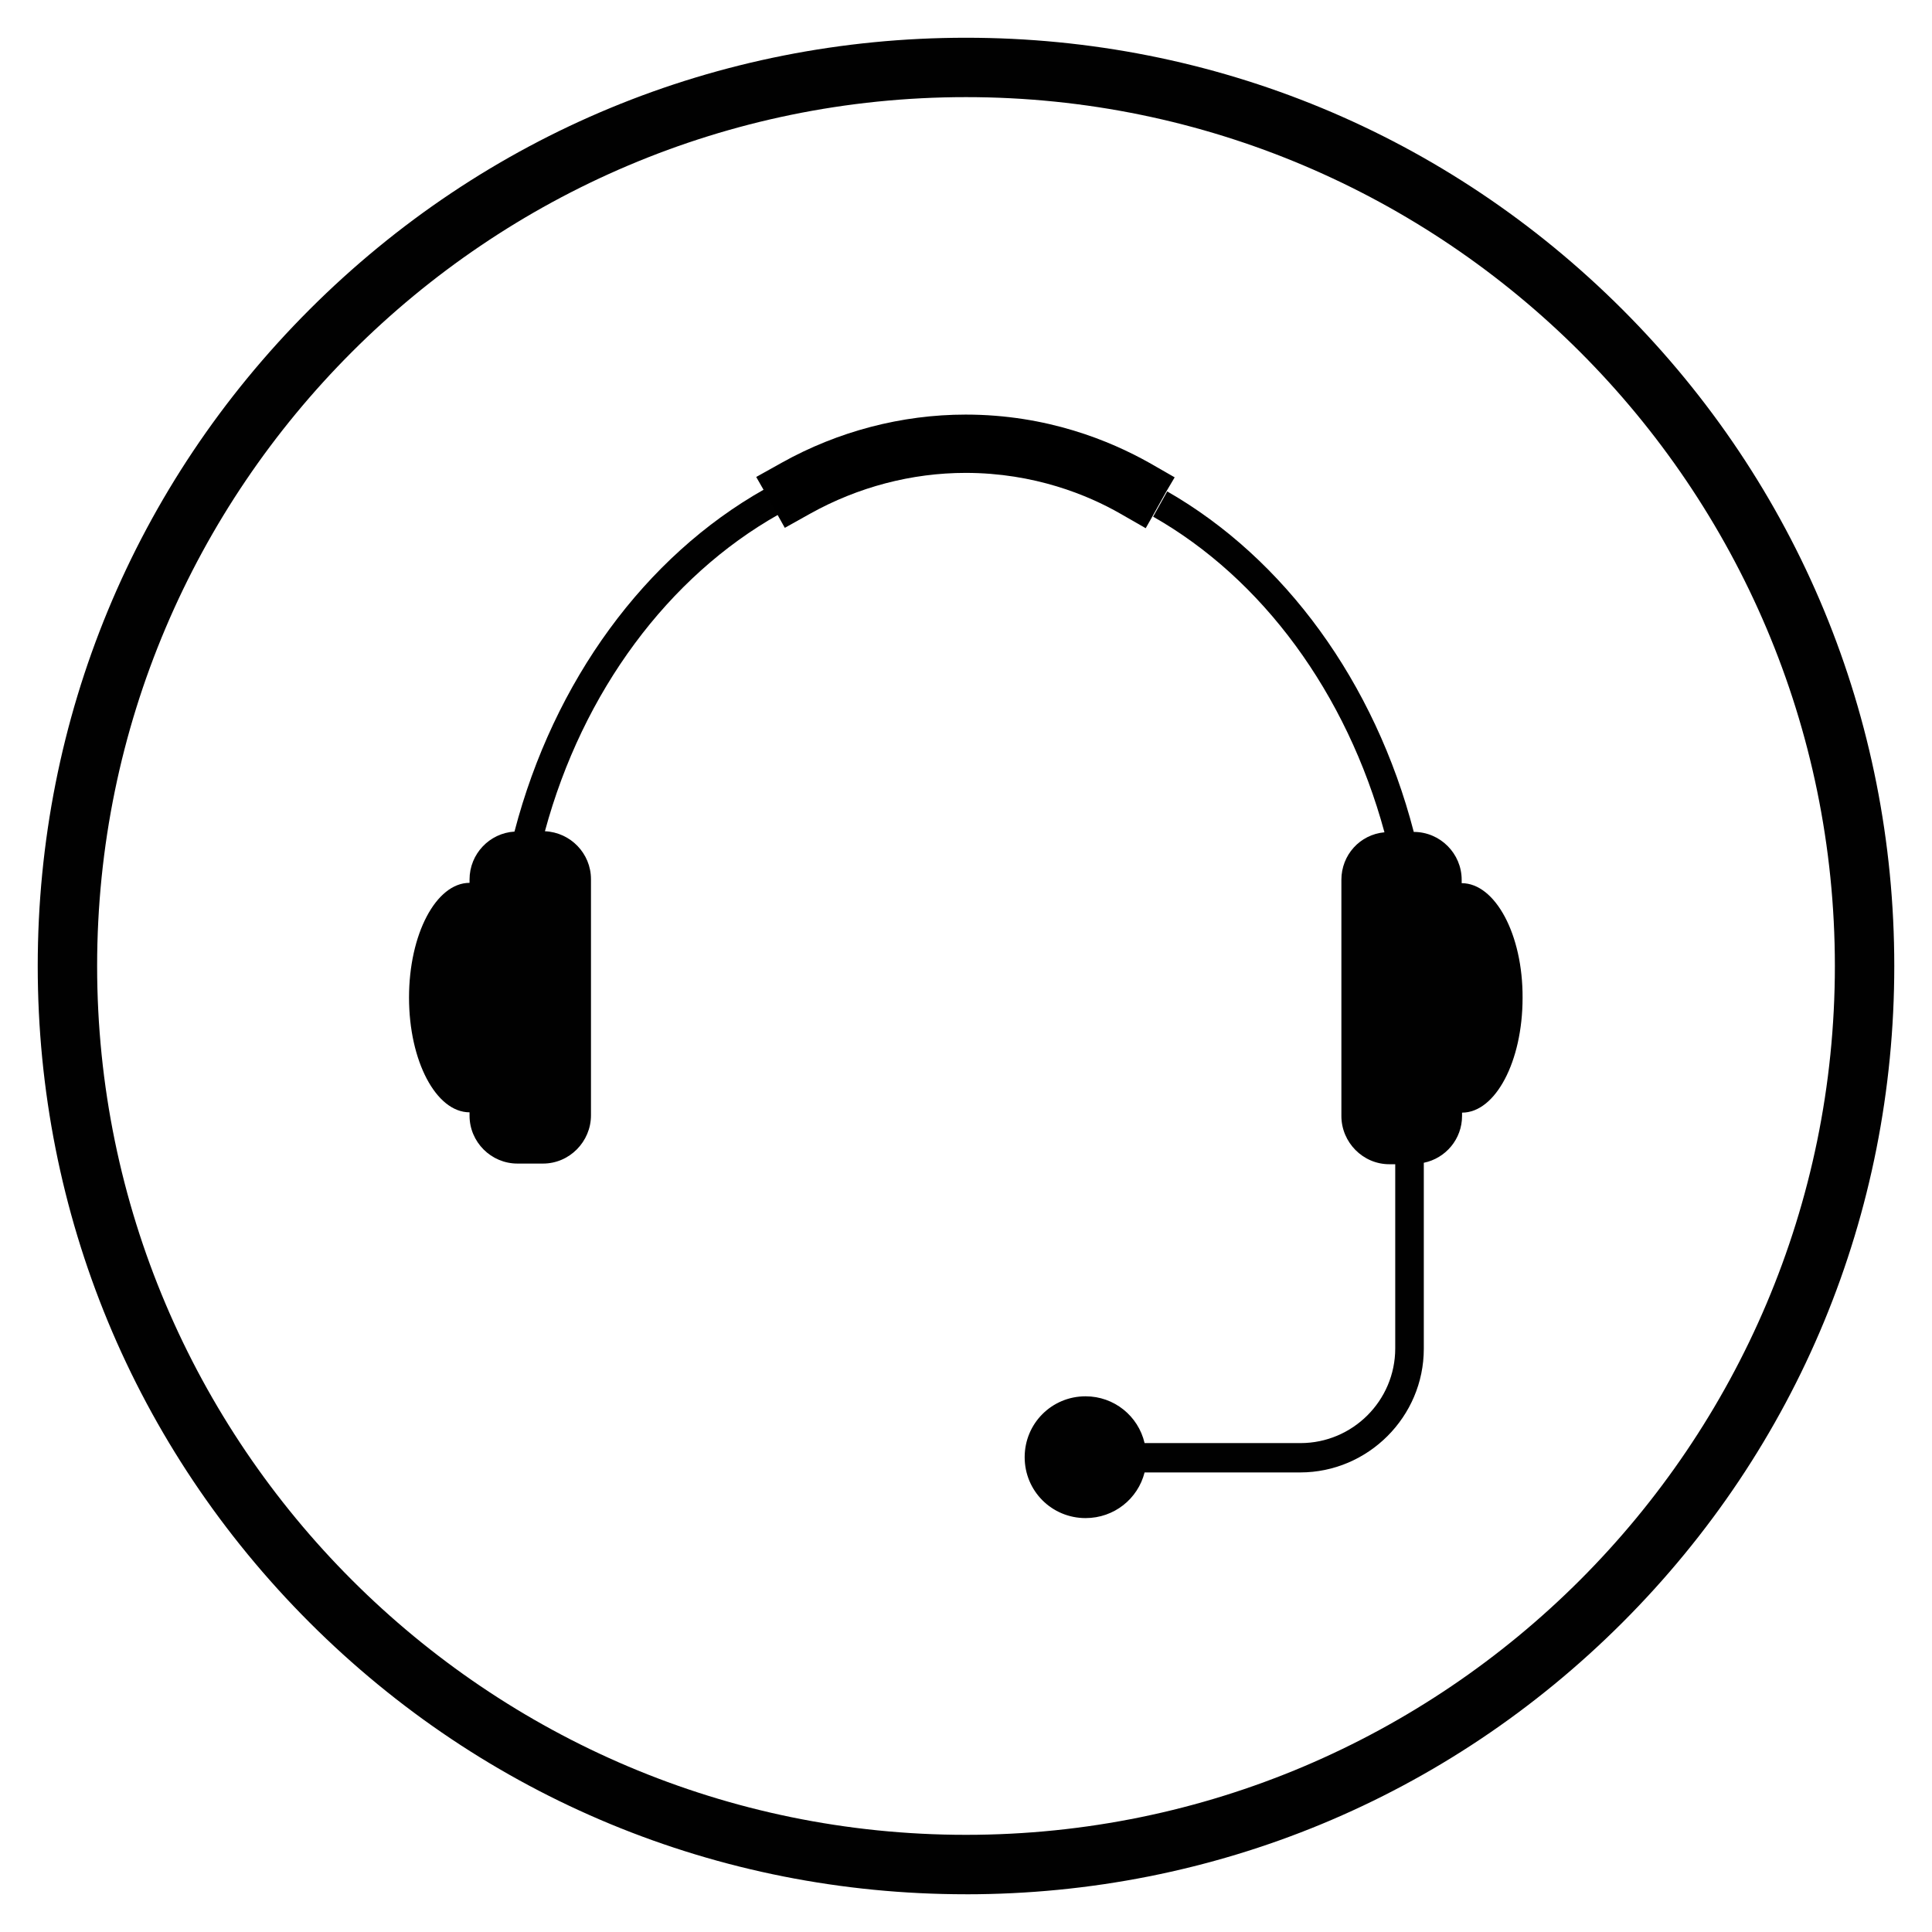 <?xml version="1.0" encoding="UTF-8"?>
<!-- Uploaded to: ICON Repo, www.svgrepo.com, Generator: ICON Repo Mixer Tools -->
<svg width="800px" height="800px" version="1.1" viewBox="144 144 512 512" xmlns="http://www.w3.org/2000/svg">
 <g>
  <path d="m280.34 364.38c-6.594 0.395-11.906 5.902-11.906 12.695v0.887c-8.855 0-16.039 13.578-16.039 30.406 0 16.828 7.184 30.406 16.039 30.406v0.887c0 6.988 5.707 12.695 12.695 12.695h6.789c6.988 0 12.695-5.805 12.695-12.793v-62.582c0-6.789-5.41-12.398-12.203-12.695 10.035-37.098 32.766-67.504 61.895-83.934l-3.738-6.691c-31.59 17.805-55.797 50.766-66.227 90.719z" fill="#010101"/>
  <path d="m531.36 378.05v-0.887c0-6.988-5.707-12.695-12.695-12.695-10.332-39.754-34.242-72.422-65.336-90.234l-3.738 6.691c28.93 16.434 51.266 46.738 61.305 83.641-6.496 0.59-11.414 6.004-11.414 12.594v62.582c0 6.988 5.707 12.793 12.695 12.793h1.574v48.805c0 13.875-11.316 25.094-25.094 25.094h-41.328c-1.672-7.184-8.07-12.398-15.645-12.398-8.953 0-16.137 7.184-16.137 16.137s7.184 16.137 16.137 16.137c7.578 0 13.875-5.117 15.645-12.102l41.227 0.004c18.008 0 32.766-14.762 32.766-32.766v-49.297c5.805-1.18 10.137-6.297 10.137-12.398v-0.887c8.855 0 16.039-13.578 16.039-30.406 0.098-16.828-7.281-30.406-16.137-30.406z" fill="#010101"/>
  <path d="m455.3 270.5-6.691-3.836c-10.332-5.805-27.059-12.793-48.707-12.793-16.926 0-33.852 4.43-48.805 12.793l-6.691 3.738 1.969 3.445 3.738 6.691 1.871 3.344 6.691-3.738c12.695-7.086 26.961-10.824 41.23-10.824 18.203 0 32.473 5.902 41.031 10.824l6.691 3.836 1.672-2.953 3.738-6.691z"/>
  <path d="m400 646c-65.73 0-127.53-25.586-173.97-72.027-46.445-46.449-72.031-108.24-72.031-173.97s25.586-127.53 72.027-173.97c46.449-46.445 108.24-72.031 173.98-72.031 65.73 0 127.53 25.586 173.97 72.027 46.441 46.449 72.027 108.24 72.027 173.98 0 65.73-25.586 127.53-72.027 173.97-46.449 46.441-108.24 72.027-173.97 72.027zm0-476.26c-126.94 0-230.26 103.32-230.26 230.26 0 126.93 103.32 230.25 230.26 230.25s230.26-103.32 230.26-230.26c-0.004-126.93-103.32-230.25-230.26-230.25z" fill="#010101"/>
 </g>
</svg>